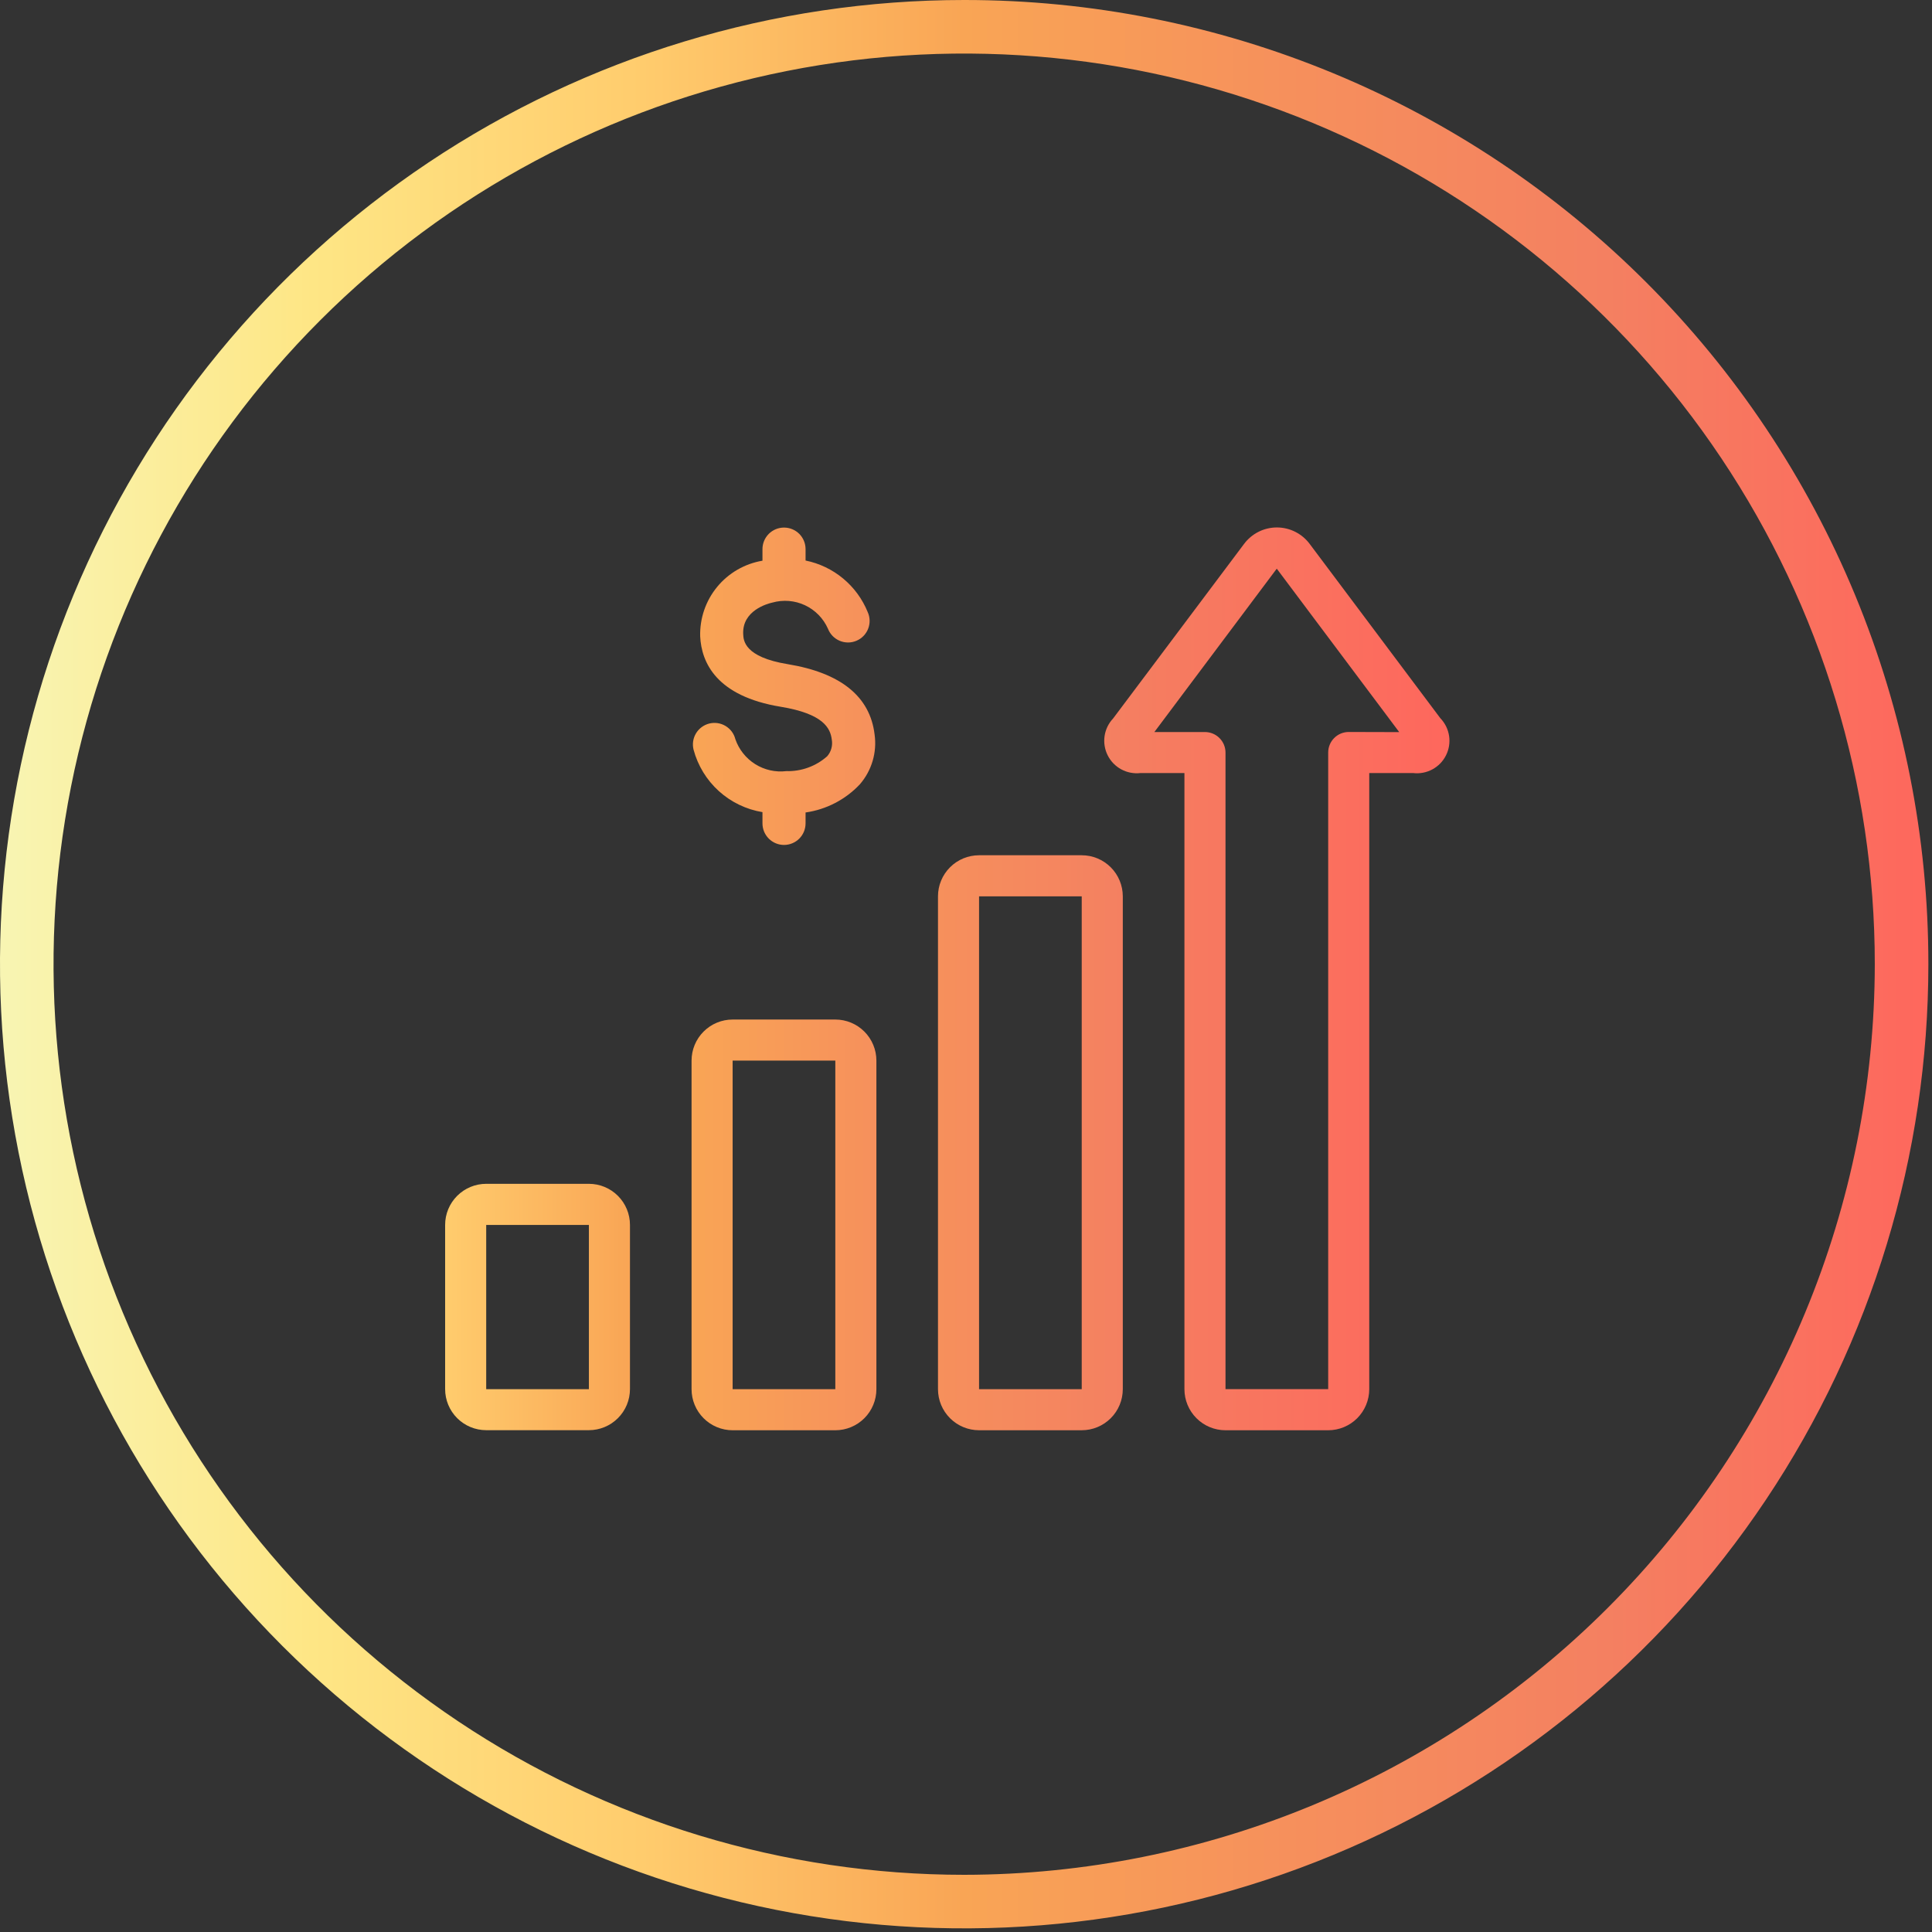 <svg width="100" height="100" viewBox="0 0 100 100" fill="none" xmlns="http://www.w3.org/2000/svg">
<rect x="0" y="0" width="100" height="100" fill="#333333" stroke="none"/>
<path d="M49.905 1.02728e-05C40.035 0 30.386 2.927 22.179 8.411C13.972 13.895 7.576 21.689 3.799 30.808C0.021 39.928 -0.967 49.962 0.959 59.643C2.885 69.324 7.638 78.216 14.617 85.195C21.597 92.175 30.489 96.928 40.17 98.853C49.851 100.779 59.885 99.79 69.004 96.013C78.124 92.236 85.918 85.839 91.401 77.632C96.885 69.425 99.812 59.776 99.812 49.906C99.816 43.351 98.528 36.859 96.021 30.803C93.515 24.746 89.839 19.243 85.204 14.608C80.569 9.973 75.065 6.297 69.008 3.79C62.952 1.284 56.46 -0.004 49.905 1.02728e-05ZM49.905 97.04C40.583 97.04 31.47 94.276 23.719 89.097C15.968 83.917 9.926 76.556 6.359 67.943C2.791 59.331 1.858 49.854 3.677 40.711C5.495 31.567 9.984 23.169 16.576 16.577C23.168 9.985 31.567 5.496 40.71 3.678C49.853 1.859 59.33 2.792 67.942 6.36C76.555 9.927 83.916 15.969 89.096 23.72C94.275 31.471 97.039 40.584 97.039 49.906C97.026 62.403 92.056 74.384 83.219 83.221C74.383 92.057 62.402 97.027 49.905 97.04Z" fill="url(#paint0_linear_43_1099)"/>
<path d="M30.481 61.274H25.166C24.602 61.274 24.062 61.498 23.663 61.897C23.264 62.296 23.04 62.836 23.04 63.4V71.9C23.04 72.464 23.264 73.004 23.663 73.403C24.062 73.802 24.602 74.026 25.166 74.026H30.481C31.045 74.026 31.585 73.802 31.984 73.403C32.383 73.004 32.607 72.464 32.607 71.9V63.4C32.607 62.836 32.383 62.296 31.984 61.897C31.585 61.498 31.045 61.274 30.481 61.274ZM30.481 71.903H25.166V63.403H30.481V71.903Z" fill="url(#paint1_linear_43_1099)"/>
<path d="M43.236 52.771H37.921C37.357 52.771 36.816 52.995 36.418 53.394C36.019 53.793 35.795 54.333 35.795 54.897V71.904C35.795 72.468 36.019 73.008 36.418 73.407C36.816 73.806 37.357 74.03 37.921 74.03H43.236C43.8 74.03 44.34 73.806 44.739 73.407C45.138 73.008 45.362 72.468 45.362 71.904V54.897C45.362 54.333 45.138 53.793 44.739 53.394C44.34 52.995 43.8 52.771 43.236 52.771ZM43.236 71.904H37.921V54.897H43.236V71.904Z" fill="url(#paint2_linear_43_1099)"/>
<path d="M55.99 44.268H50.676C50.112 44.268 49.571 44.492 49.173 44.891C48.774 45.29 48.55 45.83 48.55 46.394V71.903C48.55 72.467 48.774 73.007 49.173 73.406C49.571 73.805 50.112 74.029 50.676 74.029H55.99C56.554 74.029 57.094 73.805 57.493 73.406C57.892 73.007 58.115 72.467 58.116 71.903V46.394C58.115 45.83 57.892 45.29 57.493 44.891C57.094 44.492 56.554 44.268 55.99 44.268ZM55.99 71.904H50.676V46.394H55.99V71.903V71.904Z" fill="url(#paint3_linear_43_1099)"/>
<path d="M74.561 37.187L67.791 28.156C67.594 27.891 67.337 27.675 67.042 27.527C66.747 27.378 66.421 27.301 66.091 27.301C65.76 27.301 65.434 27.378 65.139 27.527C64.844 27.675 64.588 27.891 64.391 28.156L57.616 37.186C57.378 37.437 57.224 37.755 57.173 38.096C57.123 38.438 57.179 38.786 57.333 39.095C57.488 39.404 57.733 39.658 58.037 39.822C58.341 39.986 58.688 40.053 59.031 40.013H61.306V71.904C61.306 72.468 61.53 73.008 61.929 73.407C62.327 73.806 62.868 74.03 63.432 74.03H68.746C69.309 74.03 69.85 73.806 70.249 73.407C70.647 73.008 70.871 72.468 70.872 71.904V40.013H73.145C73.488 40.054 73.836 39.987 74.14 39.823C74.444 39.659 74.691 39.405 74.845 39.096C75 38.786 75.056 38.437 75.005 38.095C74.954 37.753 74.799 37.435 74.561 37.184V37.187ZM69.81 37.887C69.528 37.887 69.257 37.999 69.058 38.199C68.859 38.398 68.747 38.668 68.747 38.95V71.901H63.432V38.953C63.432 38.814 63.404 38.675 63.351 38.546C63.297 38.417 63.219 38.3 63.12 38.202C63.022 38.103 62.904 38.025 62.775 37.971C62.646 37.918 62.508 37.89 62.369 37.89H59.75L66.085 29.434L72.424 37.894L69.81 37.887Z" fill="url(#paint4_linear_43_1099)"/>
<path d="M39.465 42.036V42.618C39.465 42.914 39.583 43.198 39.792 43.407C40.001 43.616 40.285 43.734 40.581 43.734C40.877 43.734 41.16 43.616 41.37 43.407C41.579 43.198 41.696 42.914 41.696 42.618V42.054C42.77 41.901 43.76 41.388 44.504 40.598C44.809 40.246 45.036 39.833 45.167 39.387C45.299 38.94 45.334 38.47 45.268 38.009C45.03 36.049 43.517 34.827 40.768 34.376C38.524 34.008 38.482 33.148 38.468 32.824C38.408 31.607 39.713 31.248 39.975 31.19C40.537 31.031 41.138 31.08 41.667 31.328C42.196 31.577 42.617 32.007 42.854 32.541C42.908 32.68 42.989 32.807 43.093 32.915C43.197 33.022 43.321 33.107 43.458 33.166C43.596 33.224 43.743 33.254 43.893 33.255C44.042 33.255 44.19 33.225 44.327 33.167C44.465 33.11 44.59 33.025 44.694 32.918C44.798 32.811 44.88 32.685 44.934 32.546C44.989 32.407 45.015 32.258 45.011 32.109C45.007 31.96 44.973 31.813 44.911 31.677C44.636 31.003 44.199 30.407 43.638 29.942C43.077 29.477 42.41 29.158 41.696 29.013V28.422C41.696 28.126 41.579 27.843 41.37 27.633C41.16 27.424 40.877 27.307 40.581 27.307C40.285 27.307 40.001 27.424 39.792 27.633C39.583 27.843 39.465 28.126 39.465 28.422V29.022C38.546 29.176 37.713 29.657 37.121 30.376C36.528 31.096 36.216 32.005 36.241 32.937C36.307 34.298 37.083 36.037 40.41 36.582C42.61 36.944 42.98 37.682 43.053 38.282C43.08 38.434 43.073 38.59 43.032 38.739C42.992 38.888 42.918 39.025 42.817 39.142C42.236 39.66 41.478 39.935 40.7 39.913C40.139 39.98 39.571 39.853 39.091 39.553C38.612 39.252 38.249 38.797 38.063 38.263C38.028 38.121 37.965 37.987 37.878 37.869C37.791 37.752 37.681 37.652 37.556 37.577C37.43 37.501 37.291 37.451 37.146 37.429C37.001 37.408 36.853 37.415 36.711 37.45C36.569 37.486 36.435 37.549 36.318 37.636C36.2 37.723 36.1 37.832 36.025 37.958C35.949 38.083 35.899 38.222 35.877 38.367C35.856 38.512 35.863 38.66 35.898 38.802C36.119 39.627 36.572 40.371 37.205 40.945C37.838 41.518 38.623 41.897 39.465 42.036Z" fill="url(#paint5_linear_43_1099)"/>
<defs>
<linearGradient id="paint0_linear_43_1099" x1="0" y1="49.906" x2="99.812" y2="49.906" gradientUnits="userSpaceOnUse">
<stop stop-color="#F8F5B3"/>
<stop offset="0.162" stop-color="#FEE685"/>
<stop offset="0.333" stop-color="#FFCC6D"/>
<stop offset="0.5" stop-color="#F9A555"/>
<stop offset="0.667" stop-color="#F6905C"/>
<stop offset="0.833" stop-color="#F48061"/>
<stop offset="1" stop-color="#FE675D"/>
</linearGradient>
<linearGradient id="paint1_linear_43_1099" x1="23.04" y1="67.65" x2="32.607" y2="67.65" gradientUnits="userSpaceOnUse">
<stop stop-color="#FFCC6D"/>
<stop offset="1" stop-color="#F9A555"/>
</linearGradient>
<linearGradient id="paint2_linear_43_1099" x1="35.795" y1="63.401" x2="45.362" y2="63.401" gradientUnits="userSpaceOnUse">
<stop stop-color="#F9A555"/>
<stop offset="1" stop-color="#F6905C"/>
</linearGradient>
<linearGradient id="paint3_linear_43_1099" x1="48.55" y1="59.149" x2="58.116" y2="59.149" gradientUnits="userSpaceOnUse">
<stop stop-color="#F6905C"/>
<stop offset="1" stop-color="#F48061"/>
</linearGradient>
<linearGradient id="paint4_linear_43_1099" x1="57.155" y1="50.666" x2="75.023" y2="50.666" gradientUnits="userSpaceOnUse">
<stop stop-color="#F48061"/>
<stop offset="1" stop-color="#FE675D"/>
</linearGradient>
<linearGradient id="paint5_linear_43_1099" x1="35.865" y1="35.52" x2="45.3" y2="35.52" gradientUnits="userSpaceOnUse">
<stop stop-color="#F9A555"/>
<stop offset="1" stop-color="#F6905C"/>
</linearGradient>
</defs>
</svg>
